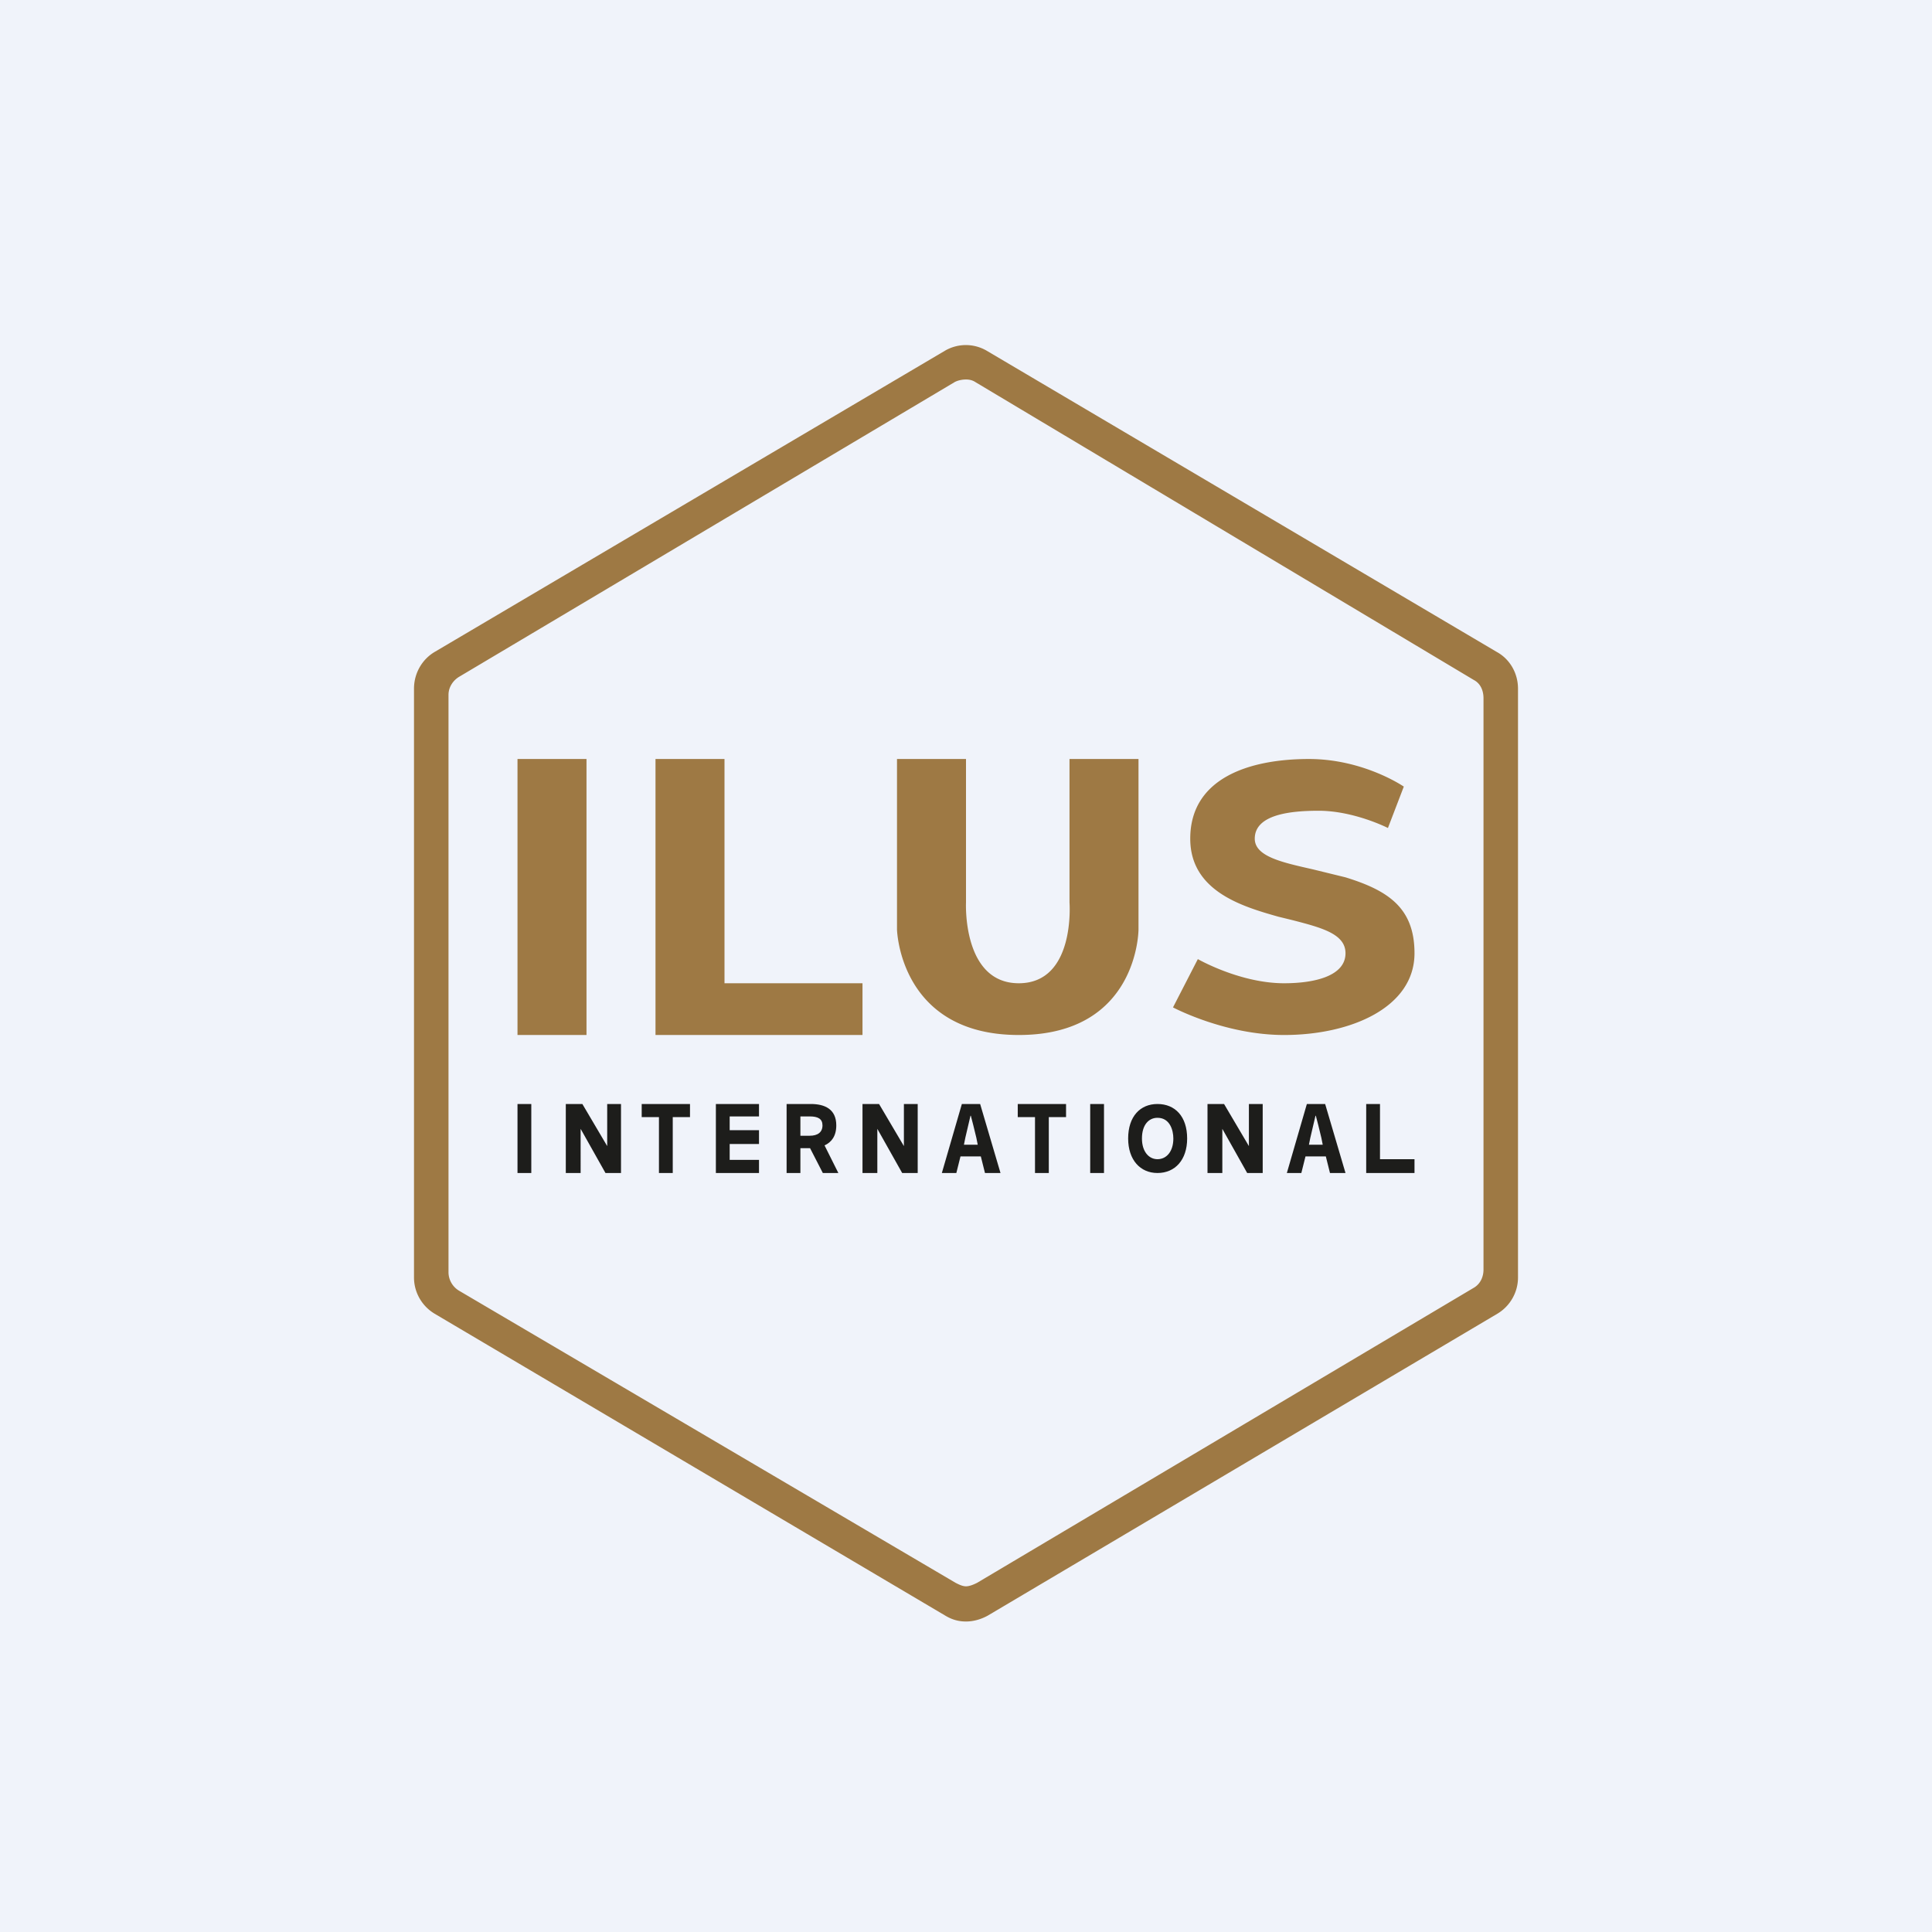 <!-- by TradingView --><svg xmlns="http://www.w3.org/2000/svg" width="56" height="56" viewBox="0 0 56 56"><path fill="#F0F3FA" d="M0 0h56v56H0z"/><path fill-rule="evenodd" d="M12 19.96c0-.44.23-.85.61-1.07l14.79-8.73a1.2 1.2 0 0 1 1.19 0l14.8 8.74c.38.21.61.62.61 1.06v17.07c0 .43-.23.83-.6 1.05l-14.77 8.75c-.2.11-.42.17-.63.17-.21 0-.4-.05-.6-.17l-14.8-8.75c-.37-.22-.6-.62-.6-1.05V19.96zm1 .18c0-.22.13-.42.32-.53l14.36-8.54c.1-.05.22-.07.32-.07s.19.02.28.08l14.44 8.63c.19.1.28.3.28.53V36.8c0 .21-.09.41-.27.52l-14.41 8.56c-.1.05-.22.1-.32.1s-.2-.05-.3-.1l-14.38-8.46a.63.63 0 0 1-.32-.53V20.14zM28 22h-2v4.94S26.07 30 29.53 30C33 30 33 26.94 33 26.94V22h-2v4.16s.18 2.34-1.47 2.34c-1.64 0-1.53-2.34-1.53-2.34V22zm-11 0h-2v8h2v-8zm4 0h-2v8h6v-1.5h-4V22zm19.23 2l.46-1.2s-1.16-.8-2.75-.8c-1.74 0-3.44.56-3.44 2.31 0 1.53 1.53 1.97 2.55 2.26l.41.1c.85.22 1.54.4 1.54.96 0 .65-.87.87-1.78.87-1.28 0-2.5-.7-2.5-.7L34 29.2s1.5.8 3.22.8c1.94 0 3.78-.8 3.78-2.37 0-1.32-.77-1.82-2-2.2l-.94-.23c-.88-.2-1.69-.37-1.69-.89 0-.7 1.03-.81 1.85-.81 1.03 0 2.01.5 2.01.5z" fill="#9E7944"/><path fill-rule="evenodd" d="M15 32h.4v2H15v-2zm5.75 0H22v.36h-.85v.4H22v.4h-.85v.46H22V34h-1.25v-2zm2.75 0h-.7v2h.4v-.72h.28l.37.72h.45l-.4-.8c.2-.09.34-.27.34-.58 0-.47-.33-.62-.74-.62zm.34.62c0 .2-.14.3-.37.3h-.27v-.56h.27c.24 0 .37.07.37.26zM31.6 32h.4v2h-.4v-2zm1.95 0c-.5 0-.85.36-.85 1 0 .62.35 1 .85 1 .51 0 .86-.38.86-1 0-.64-.35-1-.86-1zm-.45 1c0-.4.2-.6.45-.6.36 0 .46.36.46.6 0 .38-.2.6-.46.6-.25 0-.45-.22-.45-.6zm4.78-1h.53l.59 2h-.45l-.12-.48h-.59l-.12.48h-.42l.58-2zm.42.98l.04.2h-.4l.04-.2.15-.64h.01l.07.27.09.37zM40 32h-.4v2H41v-.4h-1V32zm-23.6 0h.48l.72 1.22V32h.4v2h-.45l-.72-1.28V34h-.43v-2zm9.08 0H25v2h.43v-1.28l.72 1.28h.45v-2h-.4v1.22L25.48 32zm2.4 0h.53l.59 2h-.45l-.12-.48h-.59l-.12.48h-.42l.58-2zm.42.98l.04.2h-.4l.04-.2.15-.64h.01l.07.27.09.37zm-9.7-.6h.5V34h.4v-1.62h.5V32h-1.4v.37zm11.4 0h-.5V32h1.4v.38h-.5V34H30v-1.63zm5.48-.38H35v2h.43v-1.28l.72 1.28h.45v-2h-.4v1.22L35.48 32z" fill="#1D1D1B"/></svg>